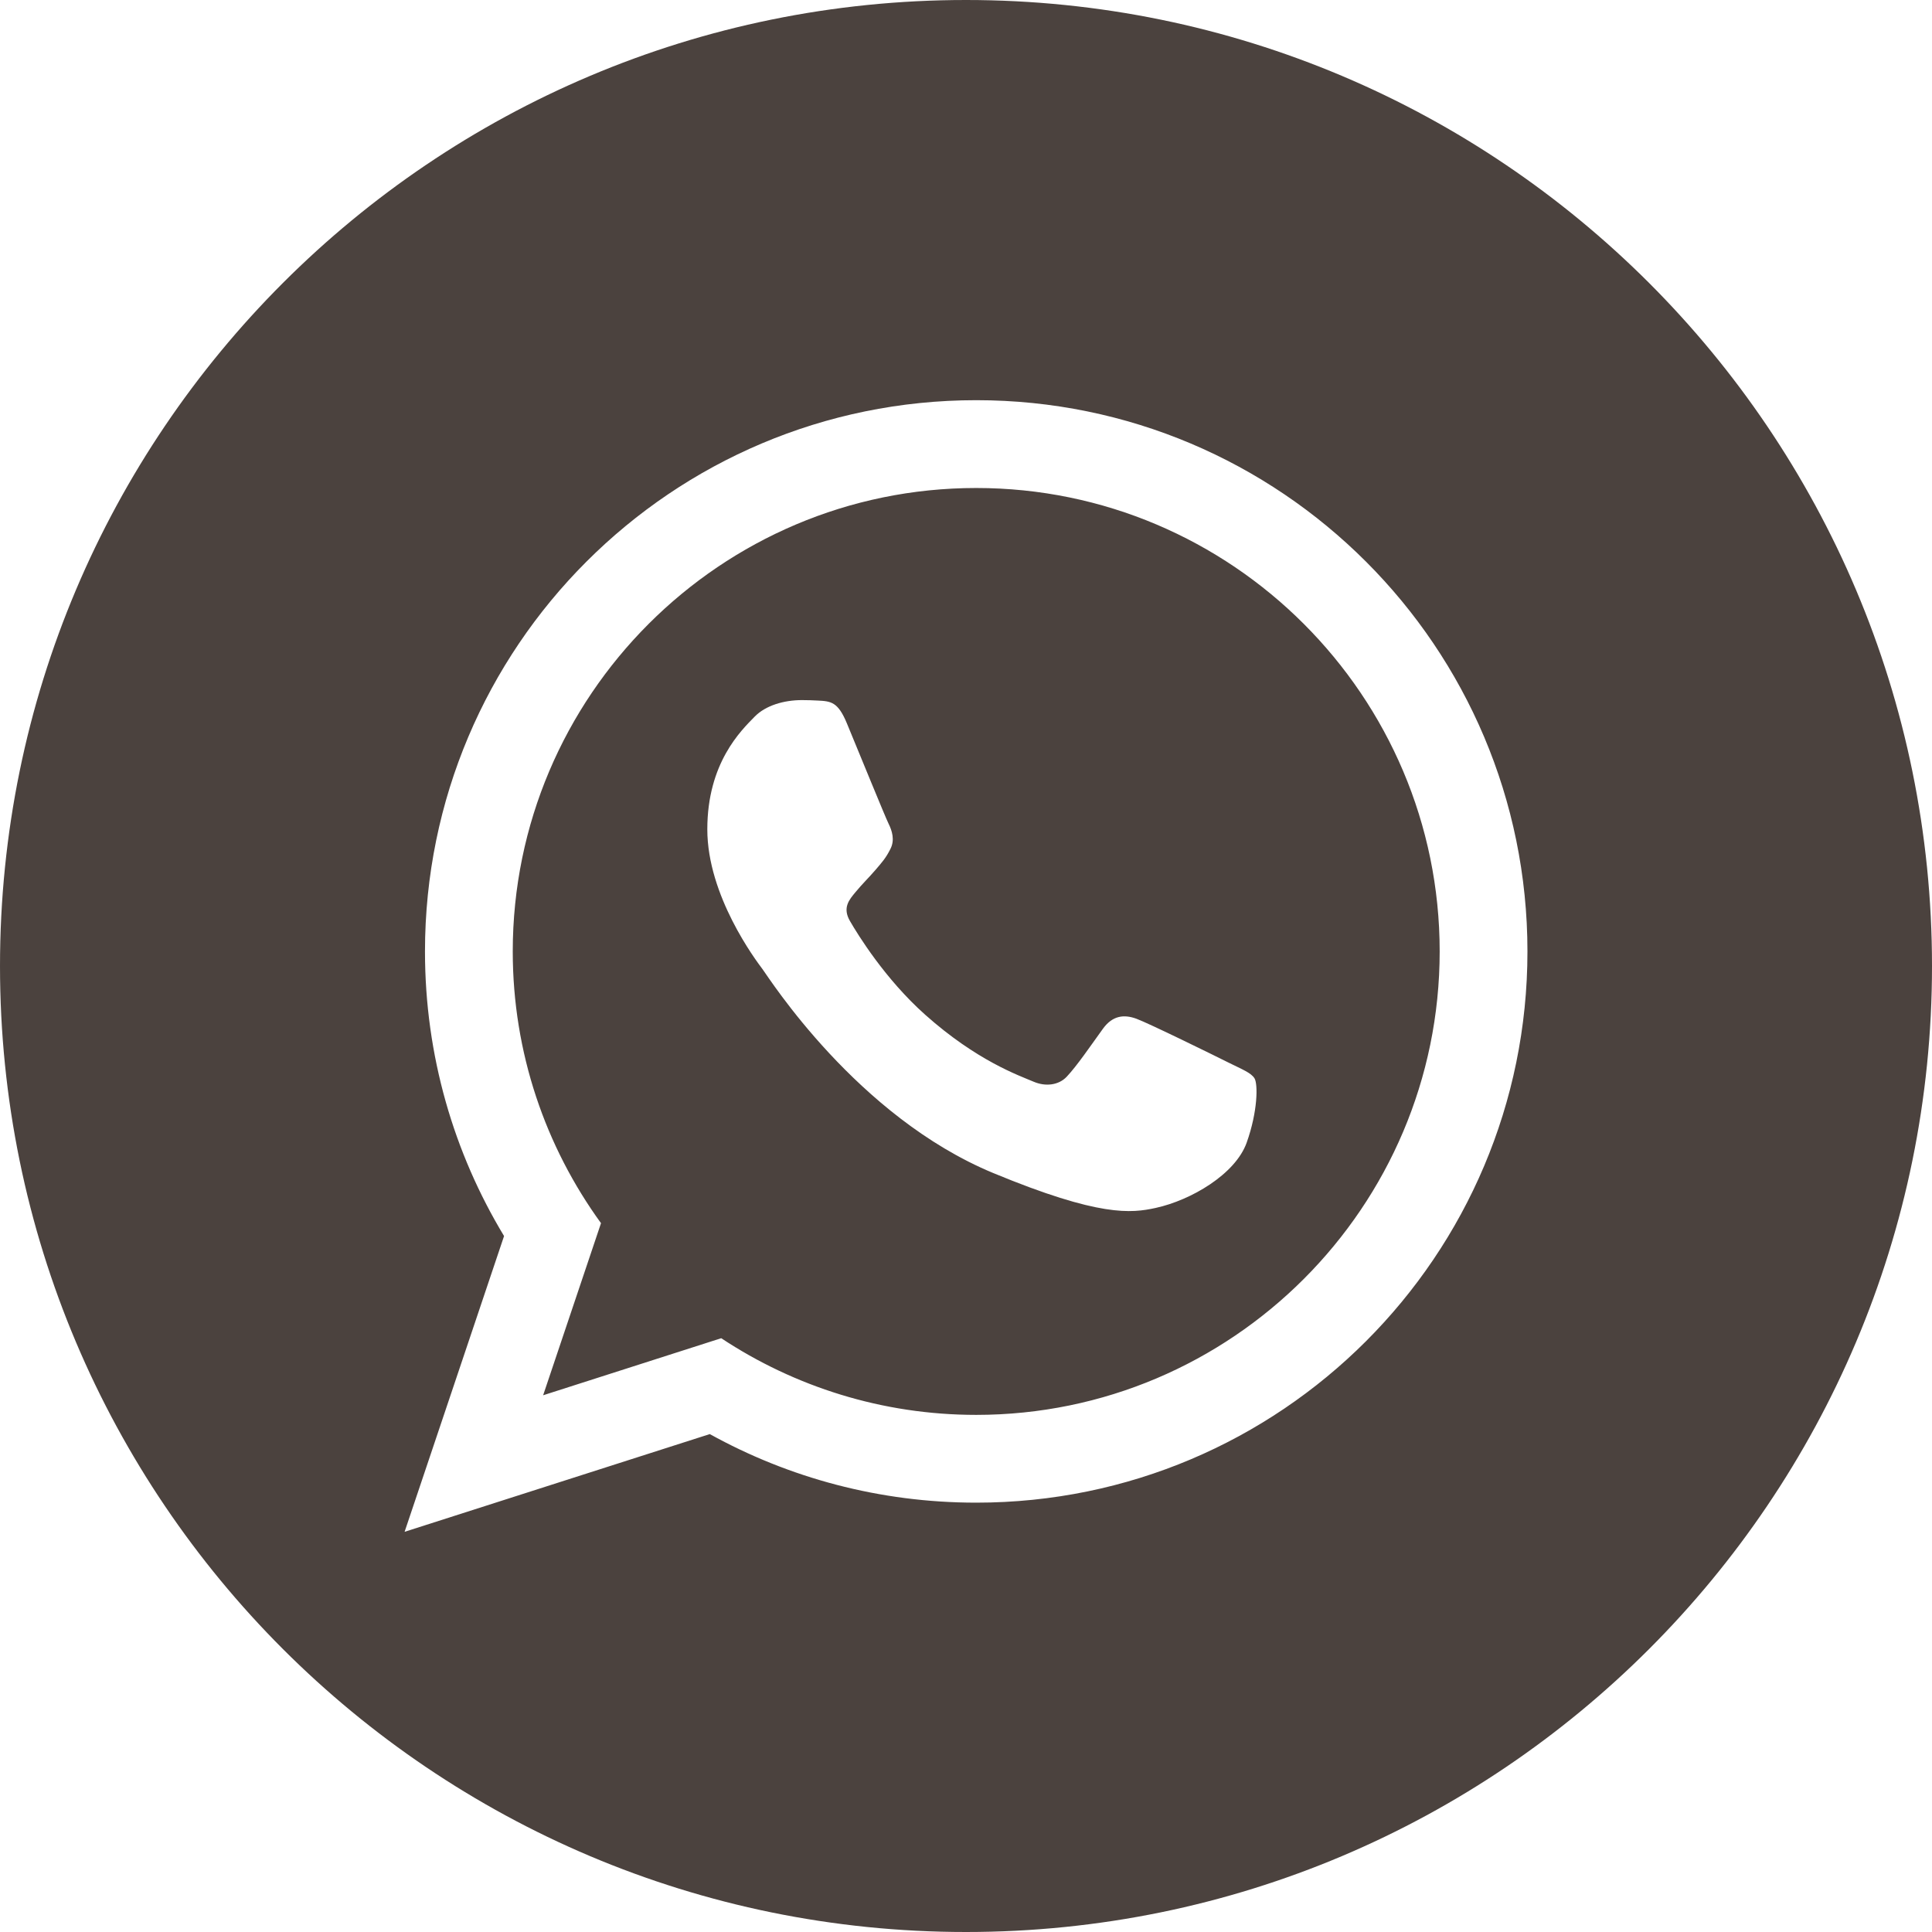 <?xml version="1.0" encoding="UTF-8"?> <svg xmlns="http://www.w3.org/2000/svg" xmlns:xlink="http://www.w3.org/1999/xlink" xml:space="preserve" width="661px" height="661px" style="shape-rendering:geometricPrecision; text-rendering:geometricPrecision; image-rendering:optimizeQuality; fill-rule:evenodd; clip-rule:evenodd" viewBox="0 0 2964013 2964019"> <defs> <style type="text/css"> .fil0 {fill:#4B423E} </style> </defs> <g id="Слой_x0020_1">  <path class="fil0" d="M1482007 0c818495,0 1482012,663517 1482012,1482012 0,818490 -663517,1482007 -1482012,1482007 -818490,0 -1482007,-663517 -1482007,-1482007 0,-818495 663517,-1482012 1482007,-1482012zm15671 613956c-467094,0 -845687,378651 -845687,845745 0,159748 44335,309162 121316,436609l-152596 453752 468227 -149927c121089,67043 260459,105195 408739,105195 467094,0 845687,-378593 845687,-845629 0,-467094 -378593,-845745 -845687,-845745zm0 1556716l0 0c-144421,0 -278904,-43372 -391194,-117626l-273229 87538 88787 -264032c-85044,-117224 -135394,-261247 -135394,-416909 0,-392046 318983,-710971 711029,-710971 392046,0 711029,318925 711029,710971 0,392046 -318983,711029 -711029,711029zm-198350 -1060783c-13681,-33037 -24185,-34175 -45357,-35139 -7269,-397 -15158,-683 -23730,-683 -27250,0 -55523,8005 -72555,25493 -20717,21172 -72549,70845 -72549,172804 0,102013 74254,200563 84642,214413 10335,13855 144818,226167 354127,312910 163380,67668 211803,61595 249102,53479 54268,-11807 122333,-51774 139592,-100144 17260,-48423 17260,-89920 12092,-98550 -5167,-8625 -19018,-13850 -39740,-24180 -20722,-10393 -122677,-60515 -141694,-67446 -19018,-6925 -36500,-4823 -51149,15386 -20209,27986 -39623,56597 -55634,73688 -12659,13342 -32926,15158 -50408,7719 -22935,-9705 -87485,-32243 -166673,-102865 -61595,-54892 -103262,-122788 -115302,-143569 -12145,-20722 -1075,-33095 8233,-44335 10615,-12887 20436,-22199 30771,-34234 10388,-12092 16180,-18562 23047,-32412 6983,-13797 2271,-28103 -2896,-38490 -5167,-10329 -46665,-112347 -63919,-153845z"></path> </g> </svg> 